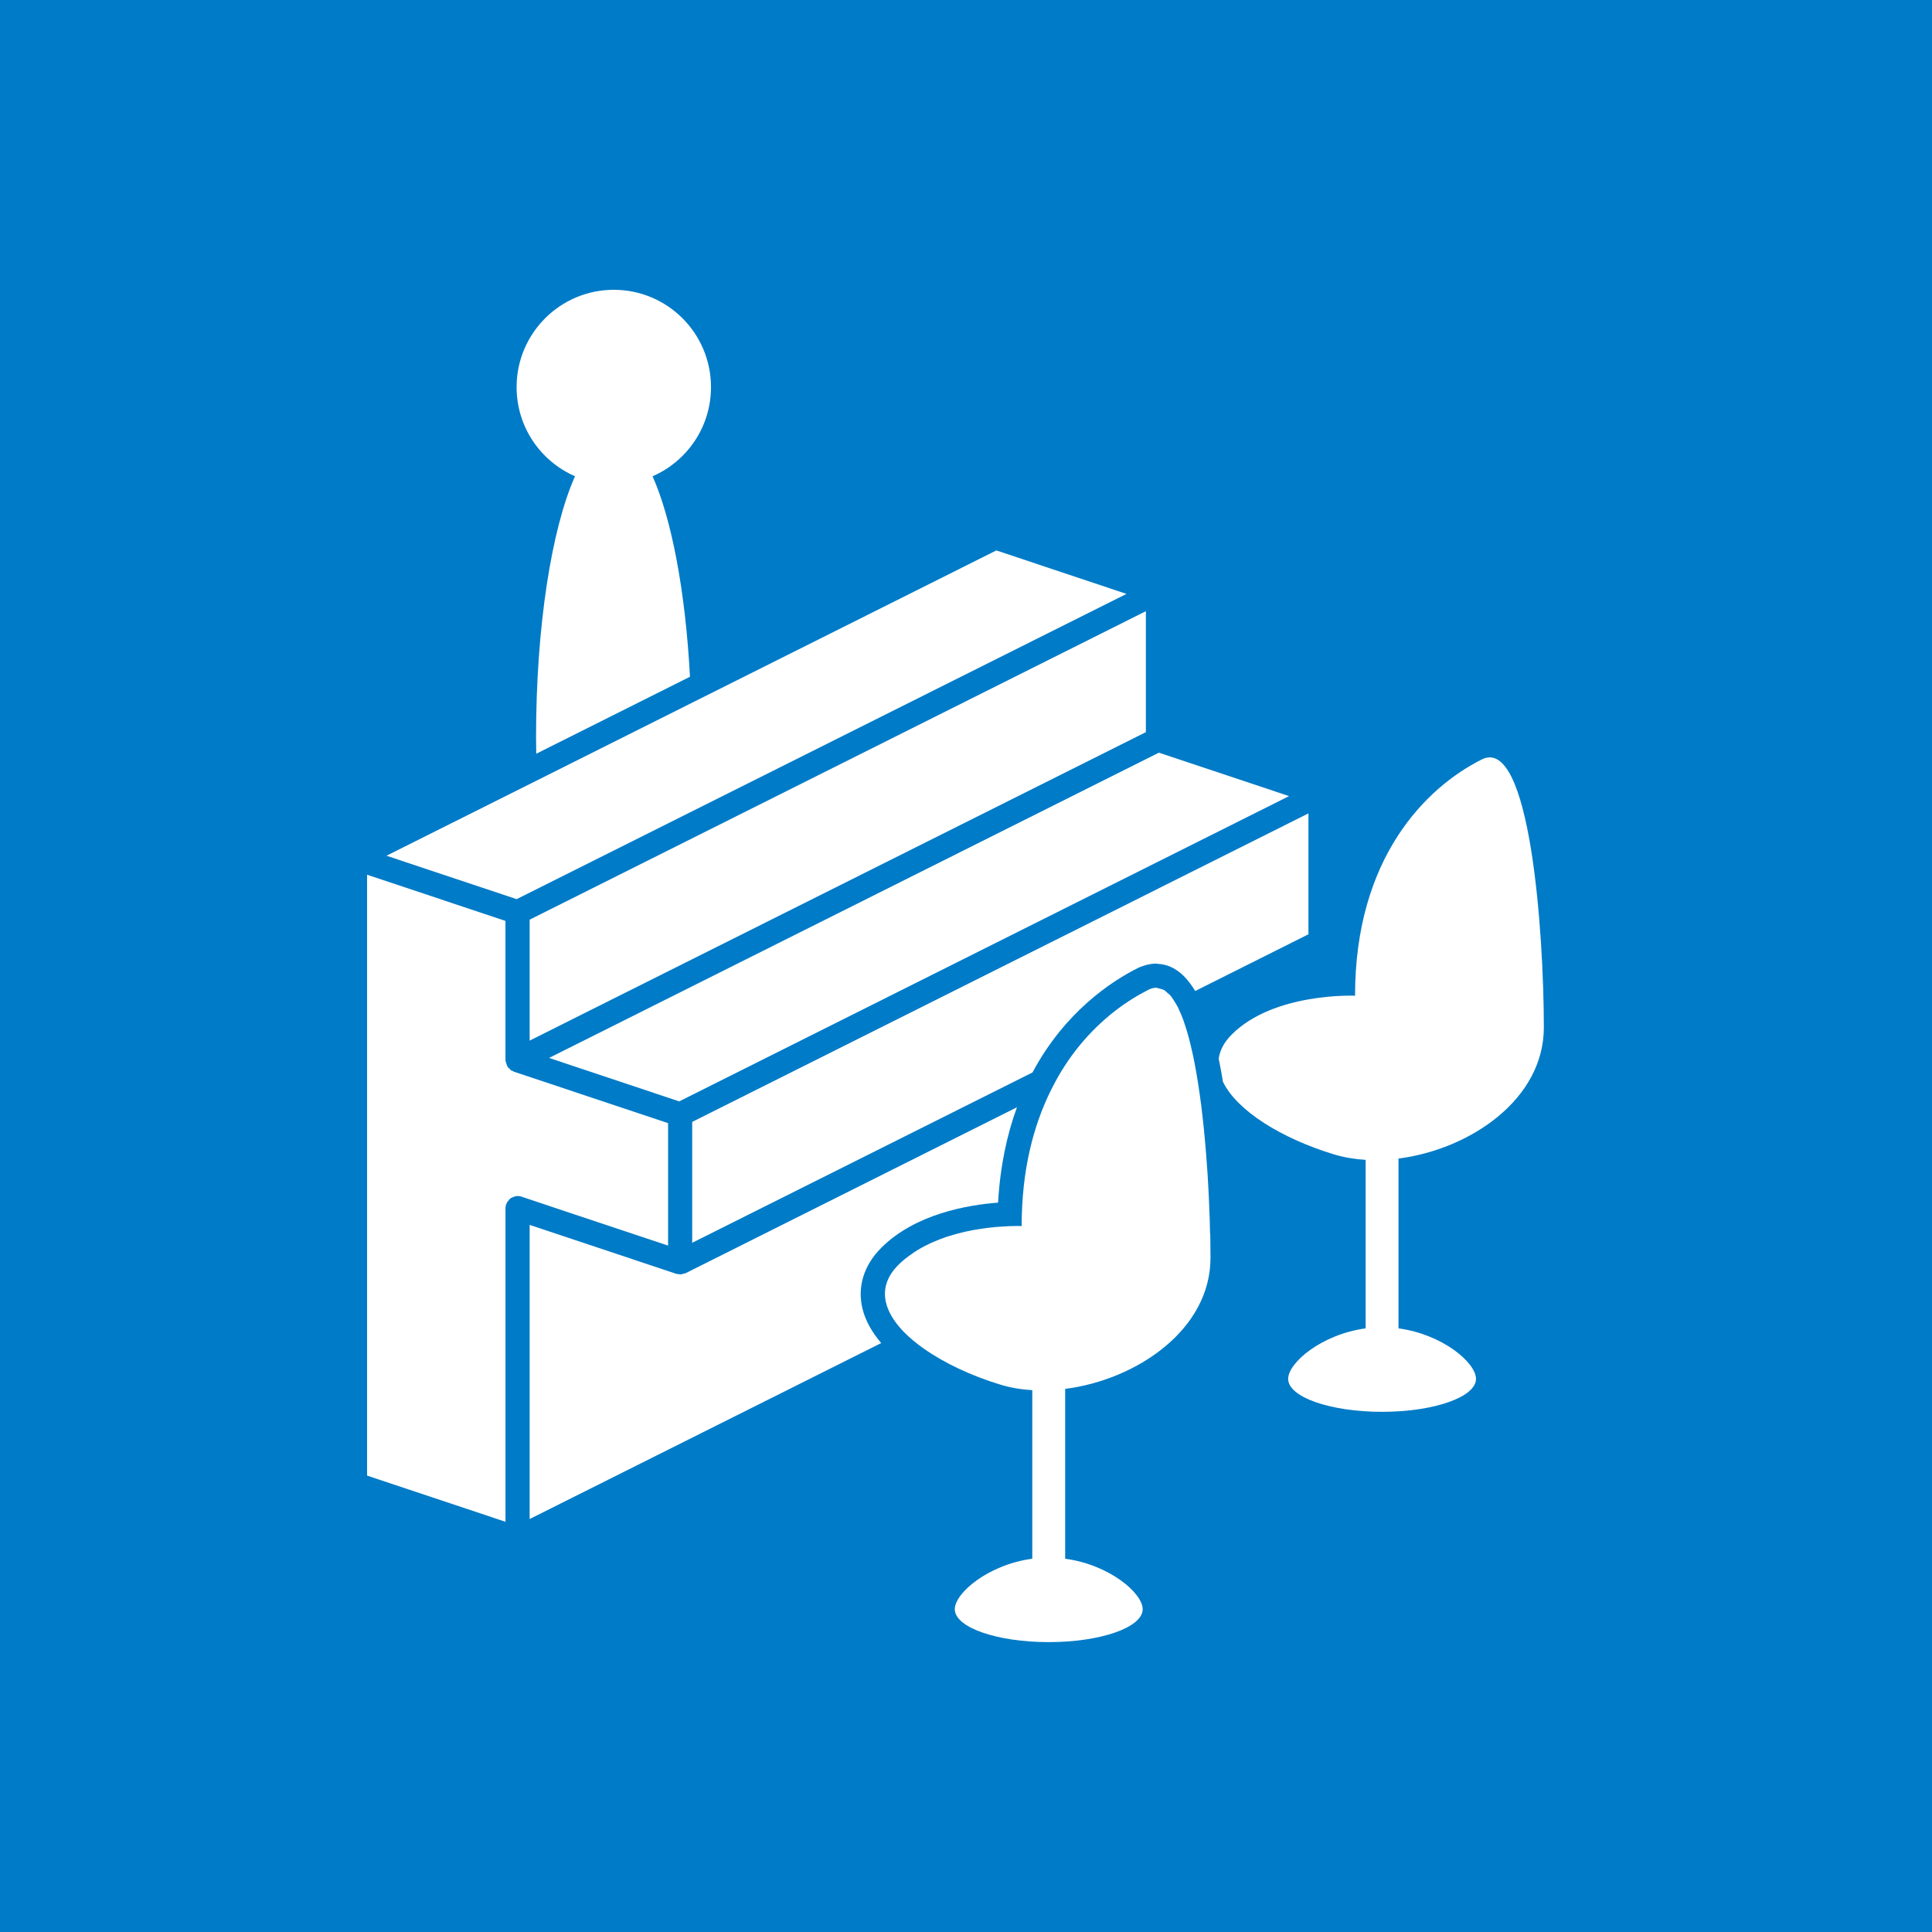 <svg width="100" height="100" viewBox="0 0 100 100" fill="none" xmlns="http://www.w3.org/2000/svg">
<path d="M0 0H100V100H0V0Z" fill="#007BC7"/>
<g clip-path="url(#clip0_131_10295)">
<path d="M51.661 62.247C51.769 60.339 52.128 58.709 52.638 57.312L35.483 65.902C35.453 65.917 35.419 65.915 35.387 65.925C35.341 65.94 35.299 65.952 35.251 65.957C35.235 65.957 35.221 65.967 35.204 65.967C35.177 65.967 35.153 65.949 35.128 65.944C35.087 65.939 35.046 65.949 35.007 65.934L27.415 63.4V78.624L45.611 69.516C45.148 68.974 44.804 68.385 44.646 67.755C44.363 66.62 44.706 65.496 45.613 64.588C47.362 62.837 50.072 62.368 51.663 62.248L51.661 62.247Z" fill="white"/>
<path d="M28.419 62.417L34.58 64.472V58.134L34.34 58.053L26.593 55.469C26.57 55.462 26.558 55.439 26.537 55.43C26.512 55.417 26.484 55.422 26.461 55.407C26.422 55.383 26.4 55.342 26.368 55.31C26.344 55.287 26.312 55.275 26.292 55.247C26.283 55.234 26.282 55.223 26.273 55.21C26.232 55.148 26.213 55.076 26.196 55.001C26.19 54.971 26.168 54.948 26.166 54.919C26.166 54.914 26.171 54.906 26.169 54.898C26.169 54.891 26.163 54.883 26.163 54.876V47.667L19 45.275V76.376L26.164 78.767V62.531C26.164 62.421 26.199 62.319 26.251 62.224C26.269 62.194 26.296 62.175 26.317 62.147C26.352 62.104 26.377 62.057 26.423 62.024C26.438 62.011 26.459 62.011 26.475 62.001C26.631 61.911 26.815 61.878 26.987 61.936L27.58 62.135L28.418 62.415L28.419 62.417Z" fill="white"/>
<path d="M30.974 53.481L28.419 54.758L31.114 55.658L35.155 57.007H35.156L66.721 41.206L59.984 38.958L33.532 52.199L30.974 53.481Z" fill="white"/>
<path d="M59.935 46.001L35.828 58.069V64.326L53.443 55.51C55.119 52.365 57.543 50.784 58.882 50.112C59.022 50.042 59.166 49.992 59.31 49.953C59.489 49.906 59.669 49.875 59.85 49.875C59.879 49.875 59.906 49.888 59.935 49.89C60.155 49.901 60.363 49.948 60.56 50.029C61.065 50.241 61.495 50.683 61.863 51.294L67.725 48.358V42.101L60.503 45.715L59.935 45.999V46.001Z" fill="white"/>
<path d="M28.466 47.076L27.415 47.602V53.863L30.162 52.485L34.258 50.435L59.31 37.896V37.893V31.635L35.547 43.532L28.466 47.076Z" fill="white"/>
<path d="M26.741 46.539H26.742L28.257 45.781L35.664 42.073L58.307 30.74H58.306L51.57 28.49L35.769 36.399L27.792 40.395L20.004 44.292L20.679 44.517L26.741 46.539Z" fill="white"/>
<path d="M29.762 24.652C28.558 27.351 27.746 32.389 27.746 38.173C27.746 38.458 27.752 38.732 27.756 39.013L35.713 35.028C35.479 30.59 34.758 26.85 33.777 24.652C35.555 23.877 36.801 22.106 36.801 20.039C36.803 17.258 34.549 15 31.771 15C28.993 15 26.739 17.258 26.739 20.038C26.739 22.105 27.984 23.876 29.762 24.651V24.652Z" fill="white"/>
<path d="M79.909 53.181C79.909 48.251 79.194 38.059 76.701 39.307C73.784 40.768 70.137 44.42 70.137 51.538C70.137 51.538 65.944 51.355 63.756 53.545C63.353 53.948 63.139 54.37 63.079 54.799C63.16 55.183 63.233 55.582 63.3 55.992C64.02 57.493 66.338 58.927 69.044 59.75C69.56 59.907 70.112 59.999 70.685 60.034V68.756C68.405 69.065 66.675 70.532 66.675 71.372C66.675 72.312 68.852 73.076 71.535 73.076C74.219 73.076 76.397 72.312 76.397 71.372C76.397 70.532 74.665 69.065 72.386 68.756V59.967C76.07 59.495 79.909 56.919 79.909 53.18V53.181Z" fill="white"/>
<path d="M62.633 63.838C62.628 63.598 62.623 63.357 62.615 63.105C62.61 62.964 62.604 62.814 62.597 62.669C62.59 62.444 62.581 62.222 62.57 61.991C62.563 61.828 62.553 61.664 62.545 61.499C62.533 61.274 62.522 61.05 62.507 60.821C62.496 60.651 62.484 60.481 62.471 60.311C62.454 60.081 62.439 59.855 62.42 59.626C62.406 59.451 62.391 59.278 62.375 59.105C62.355 58.877 62.334 58.654 62.312 58.427C62.294 58.252 62.275 58.077 62.255 57.903C62.231 57.683 62.206 57.464 62.179 57.247C62.157 57.074 62.133 56.903 62.11 56.733C62.081 56.524 62.051 56.315 62.018 56.11C61.993 55.943 61.966 55.778 61.938 55.616C61.905 55.417 61.868 55.221 61.832 55.032C61.801 54.875 61.771 54.724 61.739 54.574C61.699 54.391 61.658 54.215 61.616 54.043C61.582 53.901 61.546 53.761 61.509 53.627C61.465 53.464 61.416 53.31 61.369 53.16C61.349 53.098 61.328 53.035 61.308 52.975C61.289 52.918 61.271 52.855 61.25 52.8C61.199 52.661 61.144 52.533 61.09 52.406C61.087 52.401 61.083 52.393 61.081 52.388C61.04 52.296 61 52.199 60.957 52.113C60.903 52.009 60.846 51.924 60.789 51.834V51.831C60.785 51.824 60.78 51.816 60.775 51.808C60.726 51.733 60.68 51.654 60.63 51.591C60.608 51.563 60.586 51.536 60.562 51.508C60.517 51.458 60.467 51.429 60.42 51.386C60.37 51.343 60.322 51.288 60.27 51.255C60.19 51.208 60.105 51.19 60.021 51.171C59.993 51.163 59.966 51.151 59.937 51.148C59.914 51.145 59.893 51.13 59.871 51.13C59.865 51.13 59.859 51.125 59.851 51.125C59.721 51.125 59.585 51.157 59.443 51.23C59.4 51.253 59.355 51.277 59.313 51.3C58.101 51.928 56.78 52.933 55.65 54.403C55.396 54.732 55.155 55.089 54.924 55.465C54.738 55.772 54.562 56.094 54.395 56.431C53.487 58.264 52.881 60.573 52.881 63.462C52.881 63.462 52.858 63.459 52.825 63.459H52.797C52.764 63.459 52.72 63.456 52.669 63.456H52.614C52.502 63.456 52.363 63.459 52.192 63.467H52.188C52.025 63.474 51.831 63.487 51.626 63.504C51.591 63.506 51.561 63.509 51.525 63.511C51.317 63.532 51.091 63.556 50.855 63.591C50.812 63.596 50.77 63.603 50.724 63.611C50.478 63.648 50.221 63.693 49.958 63.753C49.931 63.76 49.903 63.768 49.875 63.773C49.618 63.833 49.357 63.905 49.095 63.988C49.065 63.998 49.034 64.006 49.003 64.015C48.737 64.104 48.472 64.209 48.211 64.326C48.162 64.349 48.113 64.371 48.063 64.396C47.807 64.519 47.557 64.656 47.319 64.813C47.279 64.841 47.241 64.87 47.201 64.897C46.955 65.067 46.717 65.253 46.502 65.468C45.403 66.567 45.686 67.807 46.773 68.93C46.922 69.084 47.088 69.236 47.265 69.383C47.436 69.527 47.622 69.668 47.819 69.807C48.881 70.555 50.274 71.212 51.79 71.672C52.306 71.829 52.858 71.921 53.431 71.955V80.679C51.151 80.985 49.42 82.455 49.42 83.293C49.42 84.235 51.596 84.996 54.282 84.996C56.969 84.996 59.145 84.235 59.145 83.293C59.145 82.455 57.413 80.985 55.133 80.679V71.889C58.817 71.418 62.656 68.839 62.656 65.101C62.656 64.802 62.653 64.481 62.647 64.146C62.647 64.046 62.642 63.937 62.639 63.834L62.633 63.838Z" fill="white"/>
</g>
<defs>
<clipPath id="clip0_131_10295">
<rect width="60.909" height="70" fill="white" transform="translate(19 15)"/>
</clipPath>
</defs>
</svg>
